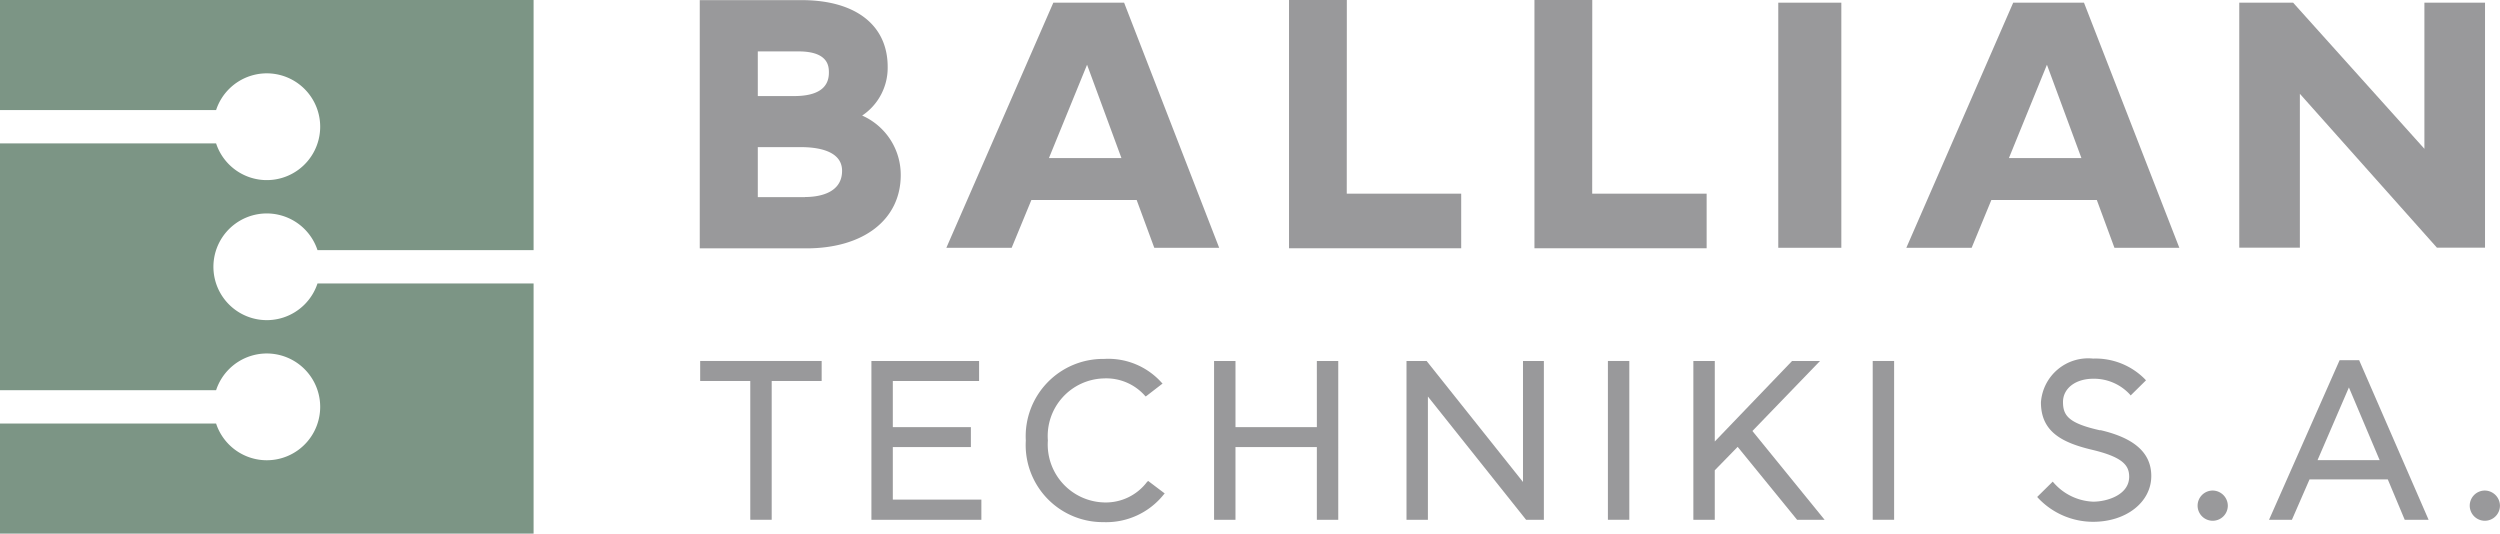 <svg id="Layer_1-2" xmlns="http://www.w3.org/2000/svg" width="142" height="30.308" viewBox="0 0 142 30.308">
  <path id="Path_617" data-name="Path 617" d="M12.122,15.151a3.032,3.032,0,0,1,5.912-.943H30.308V0H0V6.252H12.274a3.032,3.032,0,1,1,0,1.892H0V22.164H12.274a3.032,3.032,0,1,1,0,1.892H0v6.252H30.308V16.1H18.034a3.032,3.032,0,0,1-5.912-.949" fill="#7c9585"/>
  <path id="Path_618" data-name="Path 618" d="M216.346.25v8.3L208.889.25H205.83V14.166h3.443V5.426l7.785,8.74h2.731V.25Z" transform="translate(-78.64 -0.098)" fill="#99999b"/>
  <rect id="Rectangle_266" data-name="Rectangle 266" width="3.582" height="13.922" transform="translate(101.006 0.152)" fill="#99999b"/>
  <path id="Path_619" data-name="Path 619" d="M180.81.25l-6.07,13.922h3.71l1.119-2.713h5.991l1,2.713h3.686L184.83.25h-4.014Zm-.243,8.825,2.159-5.3,1.958,5.3h-4.112Z" transform="translate(-66.46 -0.098)" fill="#99999b"/>
  <path id="Path_620" data-name="Path 620" d="M91.166.25,85.09,14.172H88.8l1.119-2.713H95.9l1,2.713h3.686L95.186.25H91.172Zm-.249,8.825,2.165-5.3,1.952,5.3Z" transform="translate(-31.337 -0.098)" fill="#99999b"/>
  <path id="Path_621" data-name="Path 621" d="M71.287,6.567A3.264,3.264,0,0,0,72.734,3.8c0-2.372-1.825-3.789-4.89-3.789H62.06v14.1h6.052c3.26,0,5.364-1.636,5.364-4.166a3.678,3.678,0,0,0-2.19-3.376Zm-5.93-3.643h2.317c1.721,0,1.721.882,1.721,1.21,0,.876-.663,1.326-1.971,1.326H65.357ZM68.039,11.2H65.357V8.361h2.451c.87,0,2.336.17,2.336,1.344,0,1.35-1.472,1.49-2.1,1.49Z" transform="translate(-22.314 -0.004)" fill="#99999b"/>
  <path id="Path_622" data-name="Path 622" d="M120.374,0H117.09V14.1h9.78V11h-6.5Z" transform="translate(-43.874)" fill="#99999b"/>
  <path id="Path_623" data-name="Path 623" d="M143.294,0H140.01V14.1h9.78V11h-6.5Z" transform="translate(-52.853)" fill="#99999b"/>
  <path id="Path_624" data-name="Path 624" d="M62.1,34.847h2.846V42.73h1.216V34.847H69V33.71H62.1Z" transform="translate(-22.33 -13.207)" fill="#99999b"/>
  <path id="Path_625" data-name="Path 625" d="M79.306,38.6H83.74V37.469H79.306V34.847h4.9V33.71H78.09v9.02h6.246V41.586h-5.03Z" transform="translate(-28.594 -13.207)" fill="#99999b"/>
  <path id="Path_626" data-name="Path 626" d="M99.407,40.49a2.934,2.934,0,0,1-2.463,1.18,3.291,3.291,0,0,1-3.181-3.522,3.273,3.273,0,0,1,3.181-3.522,2.937,2.937,0,0,1,2.329.979l.049.049.955-.736-.061-.061a4.066,4.066,0,0,0-3.26-1.338,4.394,4.394,0,0,0-4.446,4.635,4.38,4.38,0,0,0,4.41,4.635,4.179,4.179,0,0,0,3.424-1.569l.055-.061-.943-.712-.049.055Z" transform="translate(-34.244 -13.132)" fill="#99999b"/>
  <path id="Path_627" data-name="Path 627" d="M115.929,37.469h-4.622V33.71H110.09v9.02h1.216V38.6h4.622v4.13h1.216V33.71h-1.216Z" transform="translate(-41.131 -13.207)" fill="#99999b"/>
  <path id="Path_628" data-name="Path 628" d="M134.677,40.583l-5.456-6.849-.018-.024H128.06v9.02h1.216v-7l5.553,6.97.024.03h1.01V33.71h-1.186Z" transform="translate(-48.171 -13.207)" fill="#99999b"/>
  <rect id="Rectangle_267" data-name="Rectangle 267" width="1.216" height="9.02" transform="translate(91.329 20.503)" fill="#99999b"/>
  <path id="Path_629" data-name="Path 629" d="M162.045,33.71h-1.587l-4.391,4.574V33.71H154.85v9.02h1.216V39.92l1.3-1.332,3.351,4.112.024.03h1.563l-4.1-5.042Z" transform="translate(-58.667 -13.207)" fill="#99999b"/>
  <rect id="Rectangle_268" data-name="Rectangle 268" width="1.216" height="9.02" transform="translate(106.37 20.503)" fill="#99999b"/>
  <path id="Path_630" data-name="Path 630" d="M190.542,37.565h0c-1.8-.4-2.117-.839-2.117-1.612s.712-1.32,1.721-1.32a2.778,2.778,0,0,1,2.068.882l.055.067.87-.858-.049-.055a3.941,3.941,0,0,0-2.956-1.18,2.69,2.69,0,0,0-2.962,2.482c0,1.667,1.18,2.293,2.944,2.707,1.721.414,2.068.888,2.068,1.521,0,1.034-1.259,1.417-2.05,1.417a3.142,3.142,0,0,1-2.238-1.077l-.055-.061-.882.87.049.055a4.291,4.291,0,0,0,3.132,1.356c1.879,0,3.3-1.119,3.3-2.6,0-1.308-.949-2.159-2.9-2.609Z" transform="translate(-71.247 -13.121)" fill="#99999b"/>
  <path id="Path_631" data-name="Path 631" d="M202.784,45.81a.858.858,0,1,0,.864.852A.869.869,0,0,0,202.784,45.81Z" transform="translate(-77.108 -17.947)" fill="#99999b"/>
  <path id="Path_632" data-name="Path 632" d="M213.731,33.64h-1.113l-3.959,8.953-.049.109h1.3l1-2.293h4.446l.961,2.293h1.356l-3.923-9.014Zm1.168,5.675h-3.534l1.782-4.13,1.746,4.13Z" transform="translate(-79.729 -13.179)" fill="#99999b"/>
  <path id="Path_633" data-name="Path 633" d="M228.2,45.81a.858.858,0,1,0,.864.852A.869.869,0,0,0,228.2,45.81Z" transform="translate(-87.067 -17.947)" fill="#99999b"/>
</svg>
